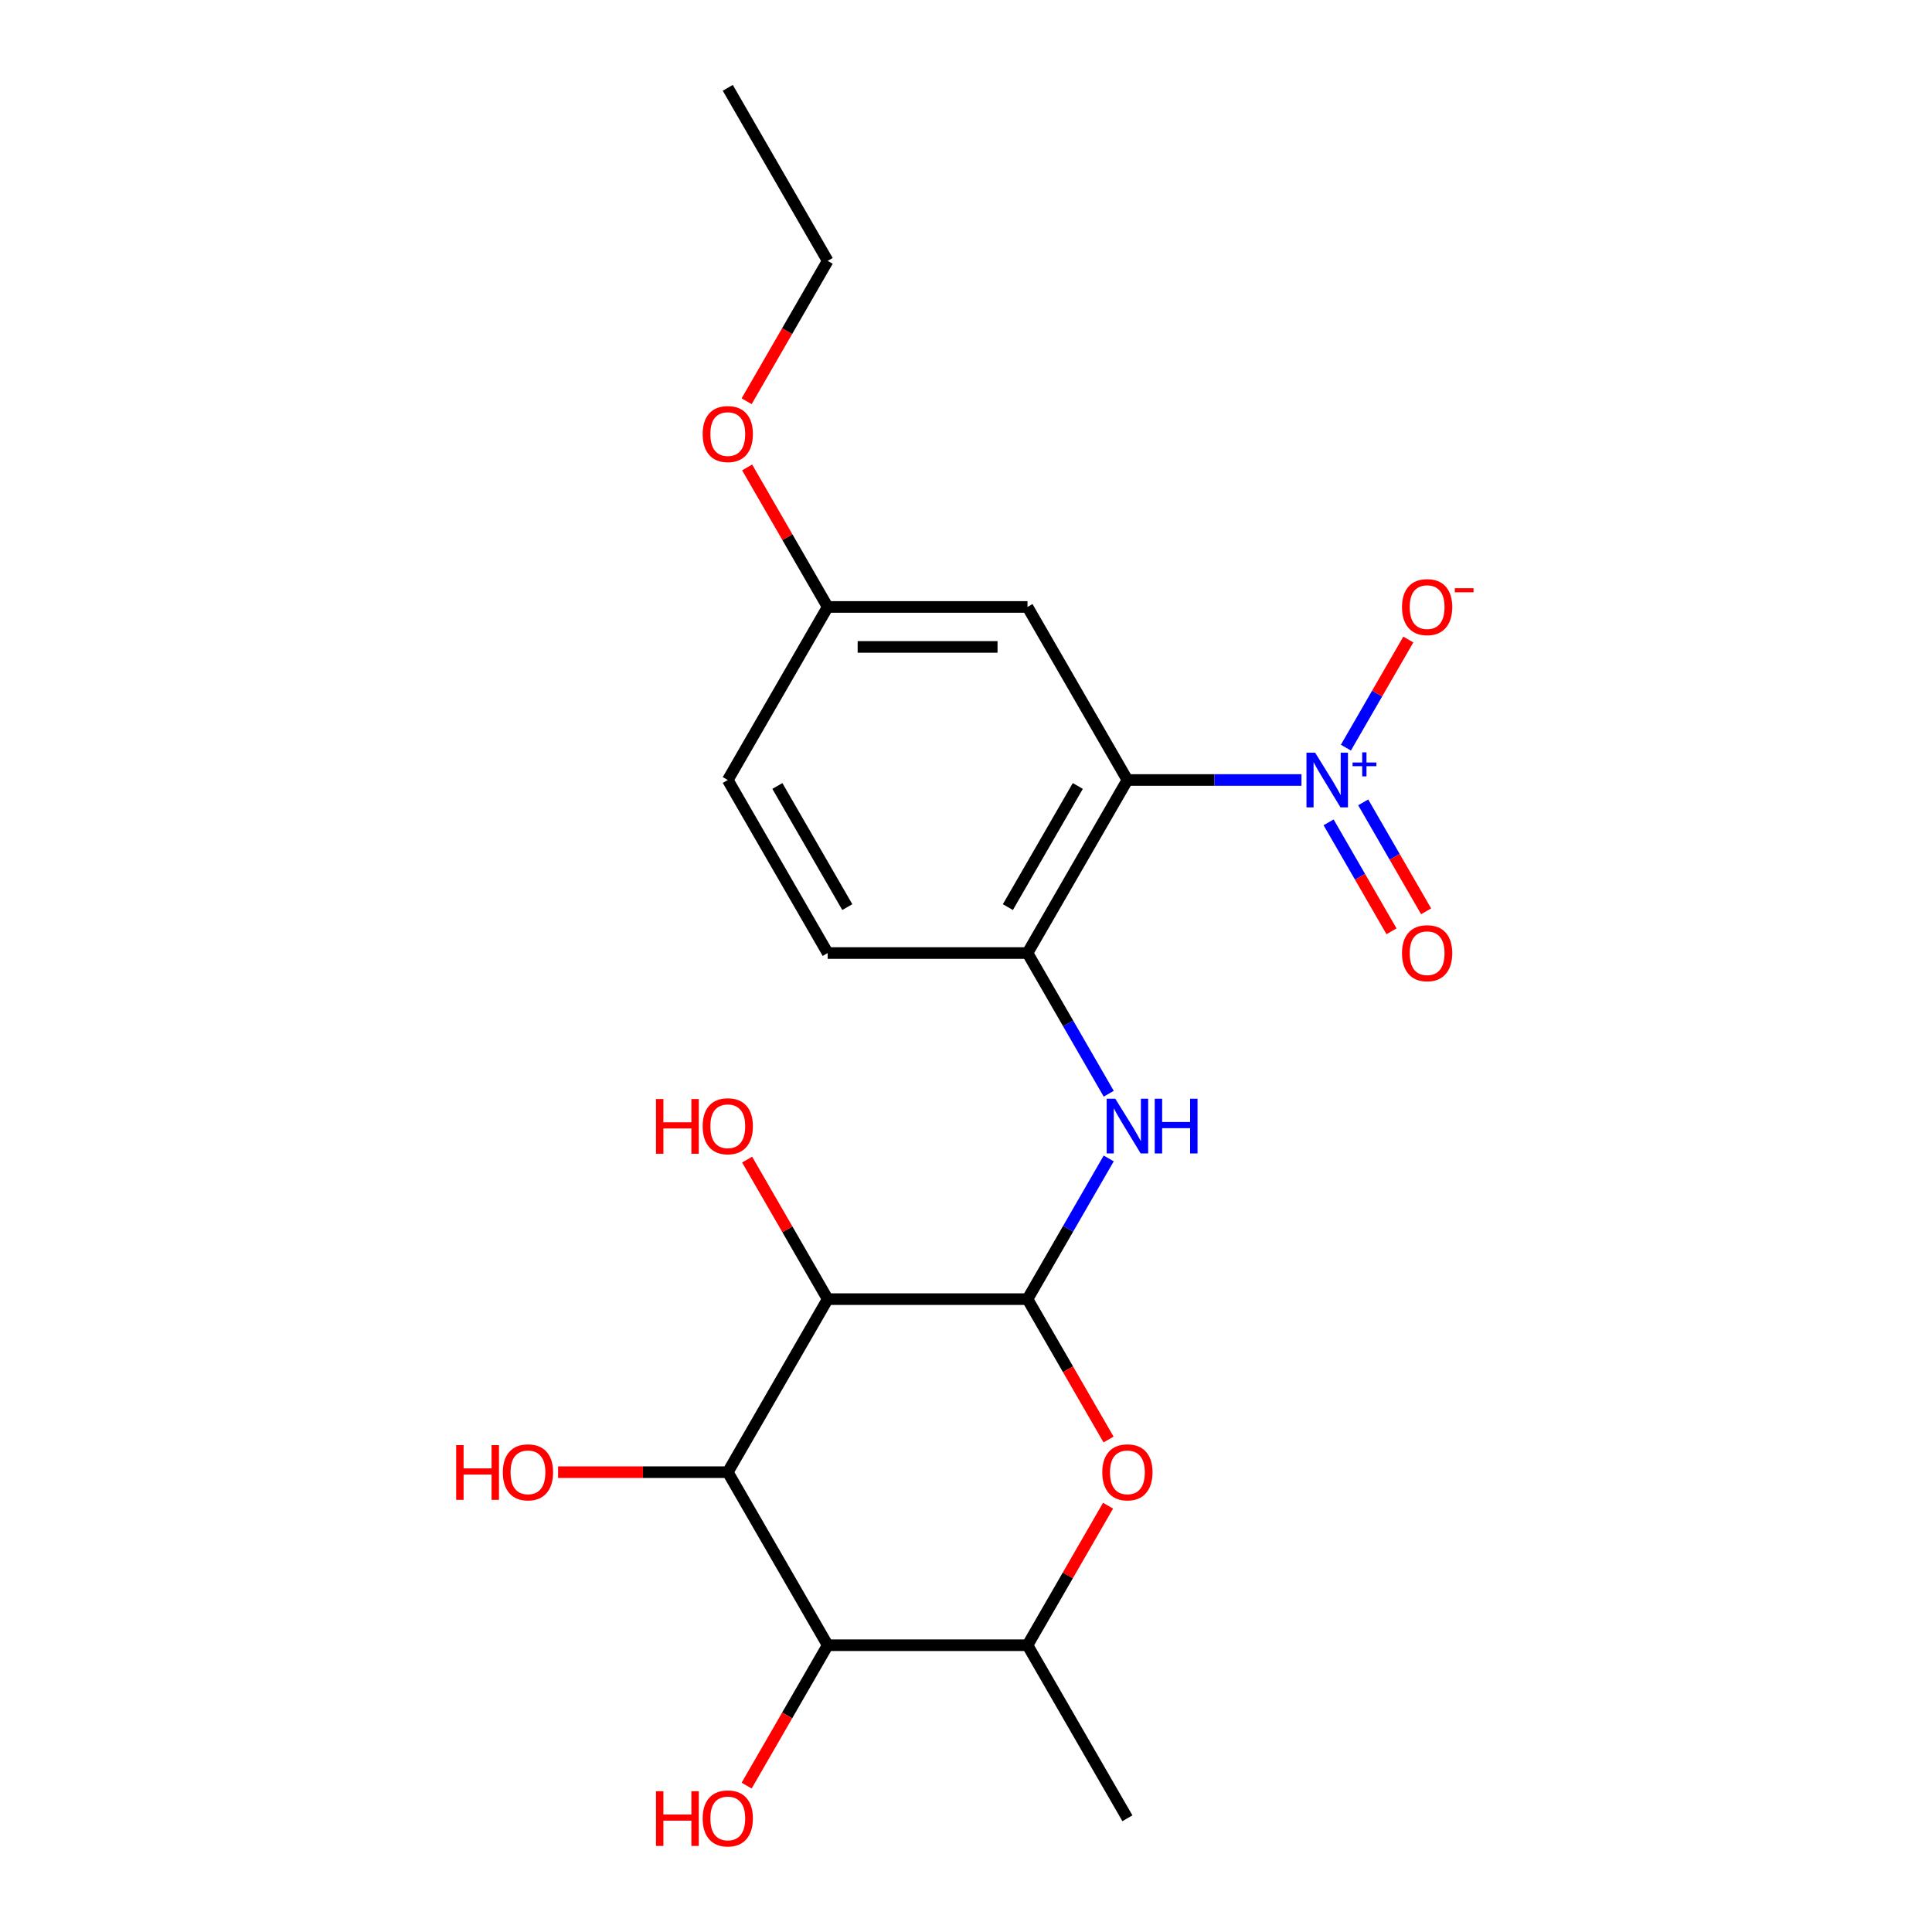 <?xml version='1.0' encoding='iso-8859-1'?>
<svg version='1.1' baseProfile='full'
              xmlns='http://www.w3.org/2000/svg'
                      xmlns:rdkit='http://www.rdkit.org/xml'
                      xmlns:xlink='http://www.w3.org/1999/xlink'
                  xml:space='preserve'
width='1000px' height='1000px' viewBox='0 0 1000 1000'>
<!-- END OF HEADER -->
<rect style='opacity:1.0;fill:#FFFFFF;stroke:none' width='1000' height='1000' x='0' y='0'> </rect>
<path class='bond-2' d='M 531.832,672.427 L 428.409,672.427' style='fill:none;fill-rule:evenodd;stroke:#000000;stroke-width:6px;stroke-linecap:butt;stroke-linejoin:miter;stroke-opacity:1' />
<path class='bond-4' d='M 531.832,672.427 L 552.808,708.758' style='fill:none;fill-rule:evenodd;stroke:#000000;stroke-width:6px;stroke-linecap:butt;stroke-linejoin:miter;stroke-opacity:1' />
<path class='bond-4' d='M 552.808,708.758 L 573.784,745.089' style='fill:none;fill-rule:evenodd;stroke:#FF0000;stroke-width:6px;stroke-linecap:butt;stroke-linejoin:miter;stroke-opacity:1' />
<path class='bond-6' d='M 531.832,672.427 L 552.854,636.016' style='fill:none;fill-rule:evenodd;stroke:#000000;stroke-width:6px;stroke-linecap:butt;stroke-linejoin:miter;stroke-opacity:1' />
<path class='bond-6' d='M 552.854,636.016 L 573.876,599.606' style='fill:none;fill-rule:evenodd;stroke:#0000FF;stroke-width:6px;stroke-linecap:butt;stroke-linejoin:miter;stroke-opacity:1' />
<path class='bond-0' d='M 583.544,403.725 L 531.832,493.292' style='fill:none;fill-rule:evenodd;stroke:#000000;stroke-width:6px;stroke-linecap:butt;stroke-linejoin:miter;stroke-opacity:1' />
<path class='bond-0' d='M 557.874,406.818 L 521.676,469.515' style='fill:none;fill-rule:evenodd;stroke:#000000;stroke-width:6px;stroke-linecap:butt;stroke-linejoin:miter;stroke-opacity:1' />
<path class='bond-1' d='M 583.544,403.725 L 628.593,403.725' style='fill:none;fill-rule:evenodd;stroke:#000000;stroke-width:6px;stroke-linecap:butt;stroke-linejoin:miter;stroke-opacity:1' />
<path class='bond-1' d='M 628.593,403.725 L 673.642,403.725' style='fill:none;fill-rule:evenodd;stroke:#0000FF;stroke-width:6px;stroke-linecap:butt;stroke-linejoin:miter;stroke-opacity:1' />
<path class='bond-9' d='M 583.544,403.725 L 531.832,314.157' style='fill:none;fill-rule:evenodd;stroke:#000000;stroke-width:6px;stroke-linecap:butt;stroke-linejoin:miter;stroke-opacity:1' />
<path class='bond-10' d='M 696.636,386.979 L 712.79,358.999' style='fill:none;fill-rule:evenodd;stroke:#0000FF;stroke-width:6px;stroke-linecap:butt;stroke-linejoin:miter;stroke-opacity:1' />
<path class='bond-10' d='M 712.79,358.999 L 728.944,331.019' style='fill:none;fill-rule:evenodd;stroke:#FF0000;stroke-width:6px;stroke-linecap:butt;stroke-linejoin:miter;stroke-opacity:1' />
<path class='bond-11' d='M 687.679,425.642 L 703.961,453.841' style='fill:none;fill-rule:evenodd;stroke:#0000FF;stroke-width:6px;stroke-linecap:butt;stroke-linejoin:miter;stroke-opacity:1' />
<path class='bond-11' d='M 703.961,453.841 L 720.242,482.041' style='fill:none;fill-rule:evenodd;stroke:#FF0000;stroke-width:6px;stroke-linecap:butt;stroke-linejoin:miter;stroke-opacity:1' />
<path class='bond-11' d='M 705.593,415.299 L 721.874,443.499' style='fill:none;fill-rule:evenodd;stroke:#0000FF;stroke-width:6px;stroke-linecap:butt;stroke-linejoin:miter;stroke-opacity:1' />
<path class='bond-11' d='M 721.874,443.499 L 738.155,471.699' style='fill:none;fill-rule:evenodd;stroke:#FF0000;stroke-width:6px;stroke-linecap:butt;stroke-linejoin:miter;stroke-opacity:1' />
<path class='bond-3' d='M 428.409,672.427 L 376.697,761.995' style='fill:none;fill-rule:evenodd;stroke:#000000;stroke-width:6px;stroke-linecap:butt;stroke-linejoin:miter;stroke-opacity:1' />
<path class='bond-13' d='M 428.409,672.427 L 407.56,636.316' style='fill:none;fill-rule:evenodd;stroke:#000000;stroke-width:6px;stroke-linecap:butt;stroke-linejoin:miter;stroke-opacity:1' />
<path class='bond-13' d='M 407.56,636.316 L 386.711,600.206' style='fill:none;fill-rule:evenodd;stroke:#FF0000;stroke-width:6px;stroke-linecap:butt;stroke-linejoin:miter;stroke-opacity:1' />
<path class='bond-14' d='M 376.697,761.995 L 332.778,761.995' style='fill:none;fill-rule:evenodd;stroke:#000000;stroke-width:6px;stroke-linecap:butt;stroke-linejoin:miter;stroke-opacity:1' />
<path class='bond-14' d='M 332.778,761.995 L 288.859,761.995' style='fill:none;fill-rule:evenodd;stroke:#FF0000;stroke-width:6px;stroke-linecap:butt;stroke-linejoin:miter;stroke-opacity:1' />
<path class='bond-22' d='M 376.697,761.995 L 428.409,851.563' style='fill:none;fill-rule:evenodd;stroke:#000000;stroke-width:6px;stroke-linecap:butt;stroke-linejoin:miter;stroke-opacity:1' />
<path class='bond-8' d='M 573.53,779.341 L 552.681,815.452' style='fill:none;fill-rule:evenodd;stroke:#FF0000;stroke-width:6px;stroke-linecap:butt;stroke-linejoin:miter;stroke-opacity:1' />
<path class='bond-8' d='M 552.681,815.452 L 531.832,851.563' style='fill:none;fill-rule:evenodd;stroke:#000000;stroke-width:6px;stroke-linecap:butt;stroke-linejoin:miter;stroke-opacity:1' />
<path class='bond-5' d='M 428.409,851.563 L 531.832,851.563' style='fill:none;fill-rule:evenodd;stroke:#000000;stroke-width:6px;stroke-linecap:butt;stroke-linejoin:miter;stroke-opacity:1' />
<path class='bond-16' d='M 428.409,851.563 L 407.433,887.894' style='fill:none;fill-rule:evenodd;stroke:#000000;stroke-width:6px;stroke-linecap:butt;stroke-linejoin:miter;stroke-opacity:1' />
<path class='bond-16' d='M 407.433,887.894 L 386.457,924.225' style='fill:none;fill-rule:evenodd;stroke:#FF0000;stroke-width:6px;stroke-linecap:butt;stroke-linejoin:miter;stroke-opacity:1' />
<path class='bond-7' d='M 573.876,566.114 L 552.854,529.703' style='fill:none;fill-rule:evenodd;stroke:#0000FF;stroke-width:6px;stroke-linecap:butt;stroke-linejoin:miter;stroke-opacity:1' />
<path class='bond-7' d='M 552.854,529.703 L 531.832,493.292' style='fill:none;fill-rule:evenodd;stroke:#000000;stroke-width:6px;stroke-linecap:butt;stroke-linejoin:miter;stroke-opacity:1' />
<path class='bond-12' d='M 531.832,493.292 L 428.409,493.292' style='fill:none;fill-rule:evenodd;stroke:#000000;stroke-width:6px;stroke-linecap:butt;stroke-linejoin:miter;stroke-opacity:1' />
<path class='bond-19' d='M 531.832,851.563 L 583.544,941.13' style='fill:none;fill-rule:evenodd;stroke:#000000;stroke-width:6px;stroke-linecap:butt;stroke-linejoin:miter;stroke-opacity:1' />
<path class='bond-23' d='M 531.832,314.157 L 428.409,314.157' style='fill:none;fill-rule:evenodd;stroke:#000000;stroke-width:6px;stroke-linecap:butt;stroke-linejoin:miter;stroke-opacity:1' />
<path class='bond-23' d='M 516.319,334.842 L 443.922,334.842' style='fill:none;fill-rule:evenodd;stroke:#000000;stroke-width:6px;stroke-linecap:butt;stroke-linejoin:miter;stroke-opacity:1' />
<path class='bond-17' d='M 428.409,493.292 L 376.697,403.725' style='fill:none;fill-rule:evenodd;stroke:#000000;stroke-width:6px;stroke-linecap:butt;stroke-linejoin:miter;stroke-opacity:1' />
<path class='bond-17' d='M 438.565,469.515 L 402.367,406.818' style='fill:none;fill-rule:evenodd;stroke:#000000;stroke-width:6px;stroke-linecap:butt;stroke-linejoin:miter;stroke-opacity:1' />
<path class='bond-15' d='M 428.409,314.157 L 376.697,403.725' style='fill:none;fill-rule:evenodd;stroke:#000000;stroke-width:6px;stroke-linecap:butt;stroke-linejoin:miter;stroke-opacity:1' />
<path class='bond-18' d='M 428.409,314.157 L 407.56,278.046' style='fill:none;fill-rule:evenodd;stroke:#000000;stroke-width:6px;stroke-linecap:butt;stroke-linejoin:miter;stroke-opacity:1' />
<path class='bond-18' d='M 407.56,278.046 L 386.711,241.935' style='fill:none;fill-rule:evenodd;stroke:#FF0000;stroke-width:6px;stroke-linecap:butt;stroke-linejoin:miter;stroke-opacity:1' />
<path class='bond-20' d='M 386.457,207.684 L 407.433,171.353' style='fill:none;fill-rule:evenodd;stroke:#FF0000;stroke-width:6px;stroke-linecap:butt;stroke-linejoin:miter;stroke-opacity:1' />
<path class='bond-20' d='M 407.433,171.353 L 428.409,135.022' style='fill:none;fill-rule:evenodd;stroke:#000000;stroke-width:6px;stroke-linecap:butt;stroke-linejoin:miter;stroke-opacity:1' />
<path class='bond-21' d='M 428.409,135.022 L 376.697,45.455' style='fill:none;fill-rule:evenodd;stroke:#000000;stroke-width:6px;stroke-linecap:butt;stroke-linejoin:miter;stroke-opacity:1' />
<path  class='atom-2' d='M 680.708 389.565
L 689.988 404.565
Q 690.908 406.045, 692.388 408.725
Q 693.868 411.405, 693.948 411.565
L 693.948 389.565
L 697.708 389.565
L 697.708 417.885
L 693.828 417.885
L 683.868 401.485
Q 682.708 399.565, 681.468 397.365
Q 680.268 395.165, 679.908 394.485
L 679.908 417.885
L 676.228 417.885
L 676.228 389.565
L 680.708 389.565
' fill='#0000FF'/>
<path  class='atom-2' d='M 700.084 394.67
L 705.074 394.67
L 705.074 389.416
L 707.291 389.416
L 707.291 394.67
L 712.413 394.67
L 712.413 396.57
L 707.291 396.57
L 707.291 401.85
L 705.074 401.85
L 705.074 396.57
L 700.084 396.57
L 700.084 394.67
' fill='#0000FF'/>
<path  class='atom-5' d='M 570.544 762.075
Q 570.544 755.275, 573.904 751.475
Q 577.264 747.675, 583.544 747.675
Q 589.824 747.675, 593.184 751.475
Q 596.544 755.275, 596.544 762.075
Q 596.544 768.955, 593.144 772.875
Q 589.744 776.755, 583.544 776.755
Q 577.304 776.755, 573.904 772.875
Q 570.544 768.995, 570.544 762.075
M 583.544 773.555
Q 587.864 773.555, 590.184 770.675
Q 592.544 767.755, 592.544 762.075
Q 592.544 756.515, 590.184 753.715
Q 587.864 750.875, 583.544 750.875
Q 579.224 750.875, 576.864 753.675
Q 574.544 756.475, 574.544 762.075
Q 574.544 767.795, 576.864 770.675
Q 579.224 773.555, 583.544 773.555
' fill='#FF0000'/>
<path  class='atom-7' d='M 577.284 568.7
L 586.564 583.7
Q 587.484 585.18, 588.964 587.86
Q 590.444 590.54, 590.524 590.7
L 590.524 568.7
L 594.284 568.7
L 594.284 597.02
L 590.404 597.02
L 580.444 580.62
Q 579.284 578.7, 578.044 576.5
Q 576.844 574.3, 576.484 573.62
L 576.484 597.02
L 572.804 597.02
L 572.804 568.7
L 577.284 568.7
' fill='#0000FF'/>
<path  class='atom-7' d='M 597.684 568.7
L 601.524 568.7
L 601.524 580.74
L 616.004 580.74
L 616.004 568.7
L 619.844 568.7
L 619.844 597.02
L 616.004 597.02
L 616.004 583.94
L 601.524 583.94
L 601.524 597.02
L 597.684 597.02
L 597.684 568.7
' fill='#0000FF'/>
<path  class='atom-11' d='M 725.68 314.237
Q 725.68 307.437, 729.04 303.637
Q 732.4 299.837, 738.68 299.837
Q 744.96 299.837, 748.32 303.637
Q 751.68 307.437, 751.68 314.237
Q 751.68 321.117, 748.28 325.037
Q 744.88 328.917, 738.68 328.917
Q 732.44 328.917, 729.04 325.037
Q 725.68 321.157, 725.68 314.237
M 738.68 325.717
Q 743 325.717, 745.32 322.837
Q 747.68 319.917, 747.68 314.237
Q 747.68 308.677, 745.32 305.877
Q 743 303.037, 738.68 303.037
Q 734.36 303.037, 732 305.837
Q 729.68 308.637, 729.68 314.237
Q 729.68 319.957, 732 322.837
Q 734.36 325.717, 738.68 325.717
' fill='#FF0000'/>
<path  class='atom-11' d='M 753 304.46
L 762.689 304.46
L 762.689 306.572
L 753 306.572
L 753 304.46
' fill='#FF0000'/>
<path  class='atom-12' d='M 725.68 493.372
Q 725.68 486.572, 729.04 482.772
Q 732.4 478.972, 738.68 478.972
Q 744.96 478.972, 748.32 482.772
Q 751.68 486.572, 751.68 493.372
Q 751.68 500.252, 748.28 504.172
Q 744.88 508.052, 738.68 508.052
Q 732.44 508.052, 729.04 504.172
Q 725.68 500.292, 725.68 493.372
M 738.68 504.852
Q 743 504.852, 745.32 501.972
Q 747.68 499.052, 747.68 493.372
Q 747.68 487.812, 745.32 485.012
Q 743 482.172, 738.68 482.172
Q 734.36 482.172, 732 484.972
Q 729.68 487.772, 729.68 493.372
Q 729.68 499.092, 732 501.972
Q 734.36 504.852, 738.68 504.852
' fill='#FF0000'/>
<path  class='atom-14' d='M 339.537 568.86
L 343.377 568.86
L 343.377 580.9
L 357.857 580.9
L 357.857 568.86
L 361.697 568.86
L 361.697 597.18
L 357.857 597.18
L 357.857 584.1
L 343.377 584.1
L 343.377 597.18
L 339.537 597.18
L 339.537 568.86
' fill='#FF0000'/>
<path  class='atom-14' d='M 363.697 582.94
Q 363.697 576.14, 367.057 572.34
Q 370.417 568.54, 376.697 568.54
Q 382.977 568.54, 386.337 572.34
Q 389.697 576.14, 389.697 582.94
Q 389.697 589.82, 386.297 593.74
Q 382.897 597.62, 376.697 597.62
Q 370.457 597.62, 367.057 593.74
Q 363.697 589.86, 363.697 582.94
M 376.697 594.42
Q 381.017 594.42, 383.337 591.54
Q 385.697 588.62, 385.697 582.94
Q 385.697 577.38, 383.337 574.58
Q 381.017 571.74, 376.697 571.74
Q 372.377 571.74, 370.017 574.54
Q 367.697 577.34, 367.697 582.94
Q 367.697 588.66, 370.017 591.54
Q 372.377 594.42, 376.697 594.42
' fill='#FF0000'/>
<path  class='atom-15' d='M 236.113 747.995
L 239.953 747.995
L 239.953 760.035
L 254.433 760.035
L 254.433 747.995
L 258.273 747.995
L 258.273 776.315
L 254.433 776.315
L 254.433 763.235
L 239.953 763.235
L 239.953 776.315
L 236.113 776.315
L 236.113 747.995
' fill='#FF0000'/>
<path  class='atom-15' d='M 260.273 762.075
Q 260.273 755.275, 263.633 751.475
Q 266.993 747.675, 273.273 747.675
Q 279.553 747.675, 282.913 751.475
Q 286.273 755.275, 286.273 762.075
Q 286.273 768.955, 282.873 772.875
Q 279.473 776.755, 273.273 776.755
Q 267.033 776.755, 263.633 772.875
Q 260.273 768.995, 260.273 762.075
M 273.273 773.555
Q 277.593 773.555, 279.913 770.675
Q 282.273 767.755, 282.273 762.075
Q 282.273 756.515, 279.913 753.715
Q 277.593 750.875, 273.273 750.875
Q 268.953 750.875, 266.593 753.675
Q 264.273 756.475, 264.273 762.075
Q 264.273 767.795, 266.593 770.675
Q 268.953 773.555, 273.273 773.555
' fill='#FF0000'/>
<path  class='atom-17' d='M 339.537 927.13
L 343.377 927.13
L 343.377 939.17
L 357.857 939.17
L 357.857 927.13
L 361.697 927.13
L 361.697 955.45
L 357.857 955.45
L 357.857 942.37
L 343.377 942.37
L 343.377 955.45
L 339.537 955.45
L 339.537 927.13
' fill='#FF0000'/>
<path  class='atom-17' d='M 363.697 941.21
Q 363.697 934.41, 367.057 930.61
Q 370.417 926.81, 376.697 926.81
Q 382.977 926.81, 386.337 930.61
Q 389.697 934.41, 389.697 941.21
Q 389.697 948.09, 386.297 952.01
Q 382.897 955.89, 376.697 955.89
Q 370.457 955.89, 367.057 952.01
Q 363.697 948.13, 363.697 941.21
M 376.697 952.69
Q 381.017 952.69, 383.337 949.81
Q 385.697 946.89, 385.697 941.21
Q 385.697 935.65, 383.337 932.85
Q 381.017 930.01, 376.697 930.01
Q 372.377 930.01, 370.017 932.81
Q 367.697 935.61, 367.697 941.21
Q 367.697 946.93, 370.017 949.81
Q 372.377 952.69, 376.697 952.69
' fill='#FF0000'/>
<path  class='atom-19' d='M 363.697 224.67
Q 363.697 217.87, 367.057 214.07
Q 370.417 210.27, 376.697 210.27
Q 382.977 210.27, 386.337 214.07
Q 389.697 217.87, 389.697 224.67
Q 389.697 231.55, 386.297 235.47
Q 382.897 239.35, 376.697 239.35
Q 370.457 239.35, 367.057 235.47
Q 363.697 231.59, 363.697 224.67
M 376.697 236.15
Q 381.017 236.15, 383.337 233.27
Q 385.697 230.35, 385.697 224.67
Q 385.697 219.11, 383.337 216.31
Q 381.017 213.47, 376.697 213.47
Q 372.377 213.47, 370.017 216.27
Q 367.697 219.07, 367.697 224.67
Q 367.697 230.39, 370.017 233.27
Q 372.377 236.15, 376.697 236.15
' fill='#FF0000'/>
</svg>

